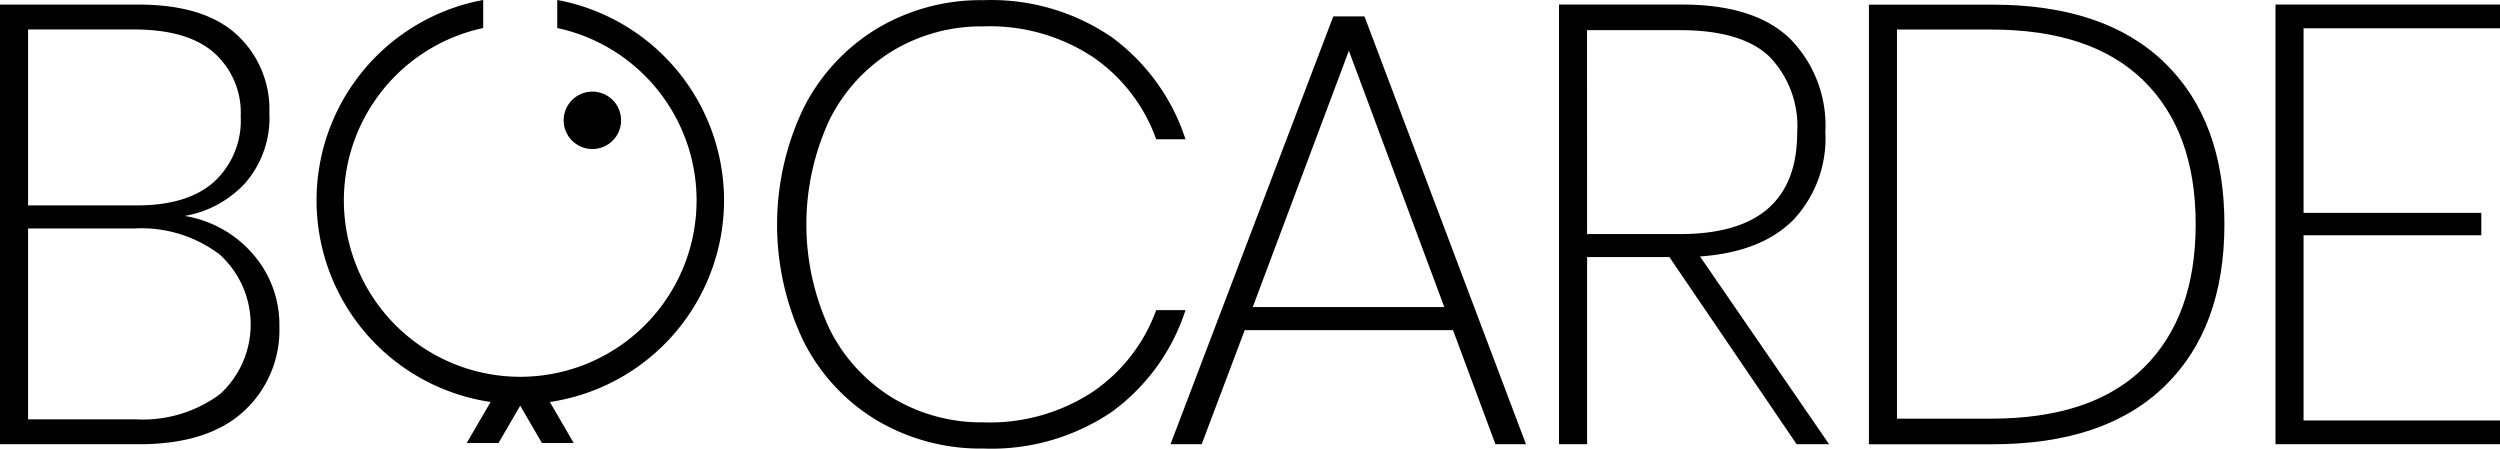 <svg xmlns="http://www.w3.org/2000/svg" width="213.305" height="38.277" viewBox="0 0 213.305 38.277"><g transform="translate(-1870 -1731)"><g transform="translate(1870 1731)"><g transform="translate(0 0.017)"><path d="M93.376,276.085a8.058,8.058,0,0,0-.053-11.917,11.074,11.074,0,0,0-7.289-2.208H76.989v16.282h9.151A11.035,11.035,0,0,0,93.376,276.085ZM76.989,259.99H86.3q4.31,0,6.571-2.022a7.106,7.106,0,0,0,2.261-5.587,6.836,6.836,0,0,0-2.261-5.4q-2.262-2-6.836-2H76.989Zm19.181,4.15a9.119,9.119,0,0,1,2.261,6.173,9.387,9.387,0,0,1-3.06,7.263q-3.06,2.792-8.912,2.792H74.594v-37.51H86.405q5.586,0,8.38,2.554a8.653,8.653,0,0,1,2.793,6.7,8.471,8.471,0,0,1-2.049,5.958,9.1,9.1,0,0,1-5.187,2.821,9.752,9.752,0,0,1,5.826,3.245Z" transform="translate(-74.594 -242.483)"/><path d="M190.8,245.53a17.493,17.493,0,0,1,6.276,8.7h-2.5a14.327,14.327,0,0,0-5.373-7,15.969,15.969,0,0,0-9.364-2.634,14.709,14.709,0,0,0-7.688,2.049,14.394,14.394,0,0,0-5.428,5.879,21.134,21.134,0,0,0,0,17.93,14.394,14.394,0,0,0,5.428,5.879,14.7,14.7,0,0,0,7.688,2.048,15.978,15.978,0,0,0,9.364-2.633,14.352,14.352,0,0,0,5.373-6.943h2.5a17.337,17.337,0,0,1-6.276,8.672,18.3,18.3,0,0,1-10.96,3.138,17.337,17.337,0,0,1-9.126-2.42,16.527,16.527,0,0,1-6.252-6.784,23.033,23.033,0,0,1,0-19.793,16.712,16.712,0,0,1,6.252-6.811,17.2,17.2,0,0,1,9.126-2.447A18.2,18.2,0,0,1,190.8,245.53Z" transform="translate(-95.926 -242.362)"/><path d="M229.958,268.987l-8.141-21.868-8.2,21.868Zm.744,1.969H212.932l-3.672,9.734H206.6l13.887-36.5h2.661l13.78,36.5h-2.606Z" transform="translate(-106.729 -242.807)"/><path d="M252.807,262.436h7.927q10,0,10-8.673a8.519,8.519,0,0,0-2.367-6.464q-2.366-2.262-7.636-2.261h-7.927Zm17.878,17.928L259.83,264.4h-7.023v15.963h-2.395v-37.51H260.9q6.222,0,9.231,2.925a10.538,10.538,0,0,1,3.006,7.929,10.177,10.177,0,0,1-2.74,7.529q-2.74,2.742-7.954,3.112l11.01,16.015Z" transform="translate(-117.394 -242.482)"/><path d="M308.827,273.824q4.417-4.362,4.416-12.237T308.8,249.349q-4.443-4.362-13.009-4.362h-8.035v33.2h8.035Q304.411,278.187,308.827,273.824Zm1.757,1.6q-5.108,4.949-14.686,4.948H285.363v-37.51H295.9q9.578,0,14.686,4.949t5.108,13.78q0,8.885-5.108,13.833Z" transform="translate(-125.903 -242.483)"/><path d="M333.609,244.879v15.746h15.165v1.916H333.609v15.8h16.76v2.022H331.214v-37.51h19.155v2.022Z" transform="translate(-137.064 -242.482)"/></g><circle cx="2.451" cy="2.451" r="2.451" transform="translate(48.091 7.815)"/><g transform="translate(26.994 0)"><path d="M145.058,259.437a17.416,17.416,0,0,0-14.232-17.1v2.392a15.047,15.047,0,1,1-6.319,0v-2.392a17.389,17.389,0,0,0,.631,34.3l-2.036,3.5h2.713l1.851-3.184,1.851,3.184h2.713l-2.036-3.5A17.416,17.416,0,0,0,145.058,259.437Z" transform="translate(-110.274 -242.339)"/></g></g></g></svg>